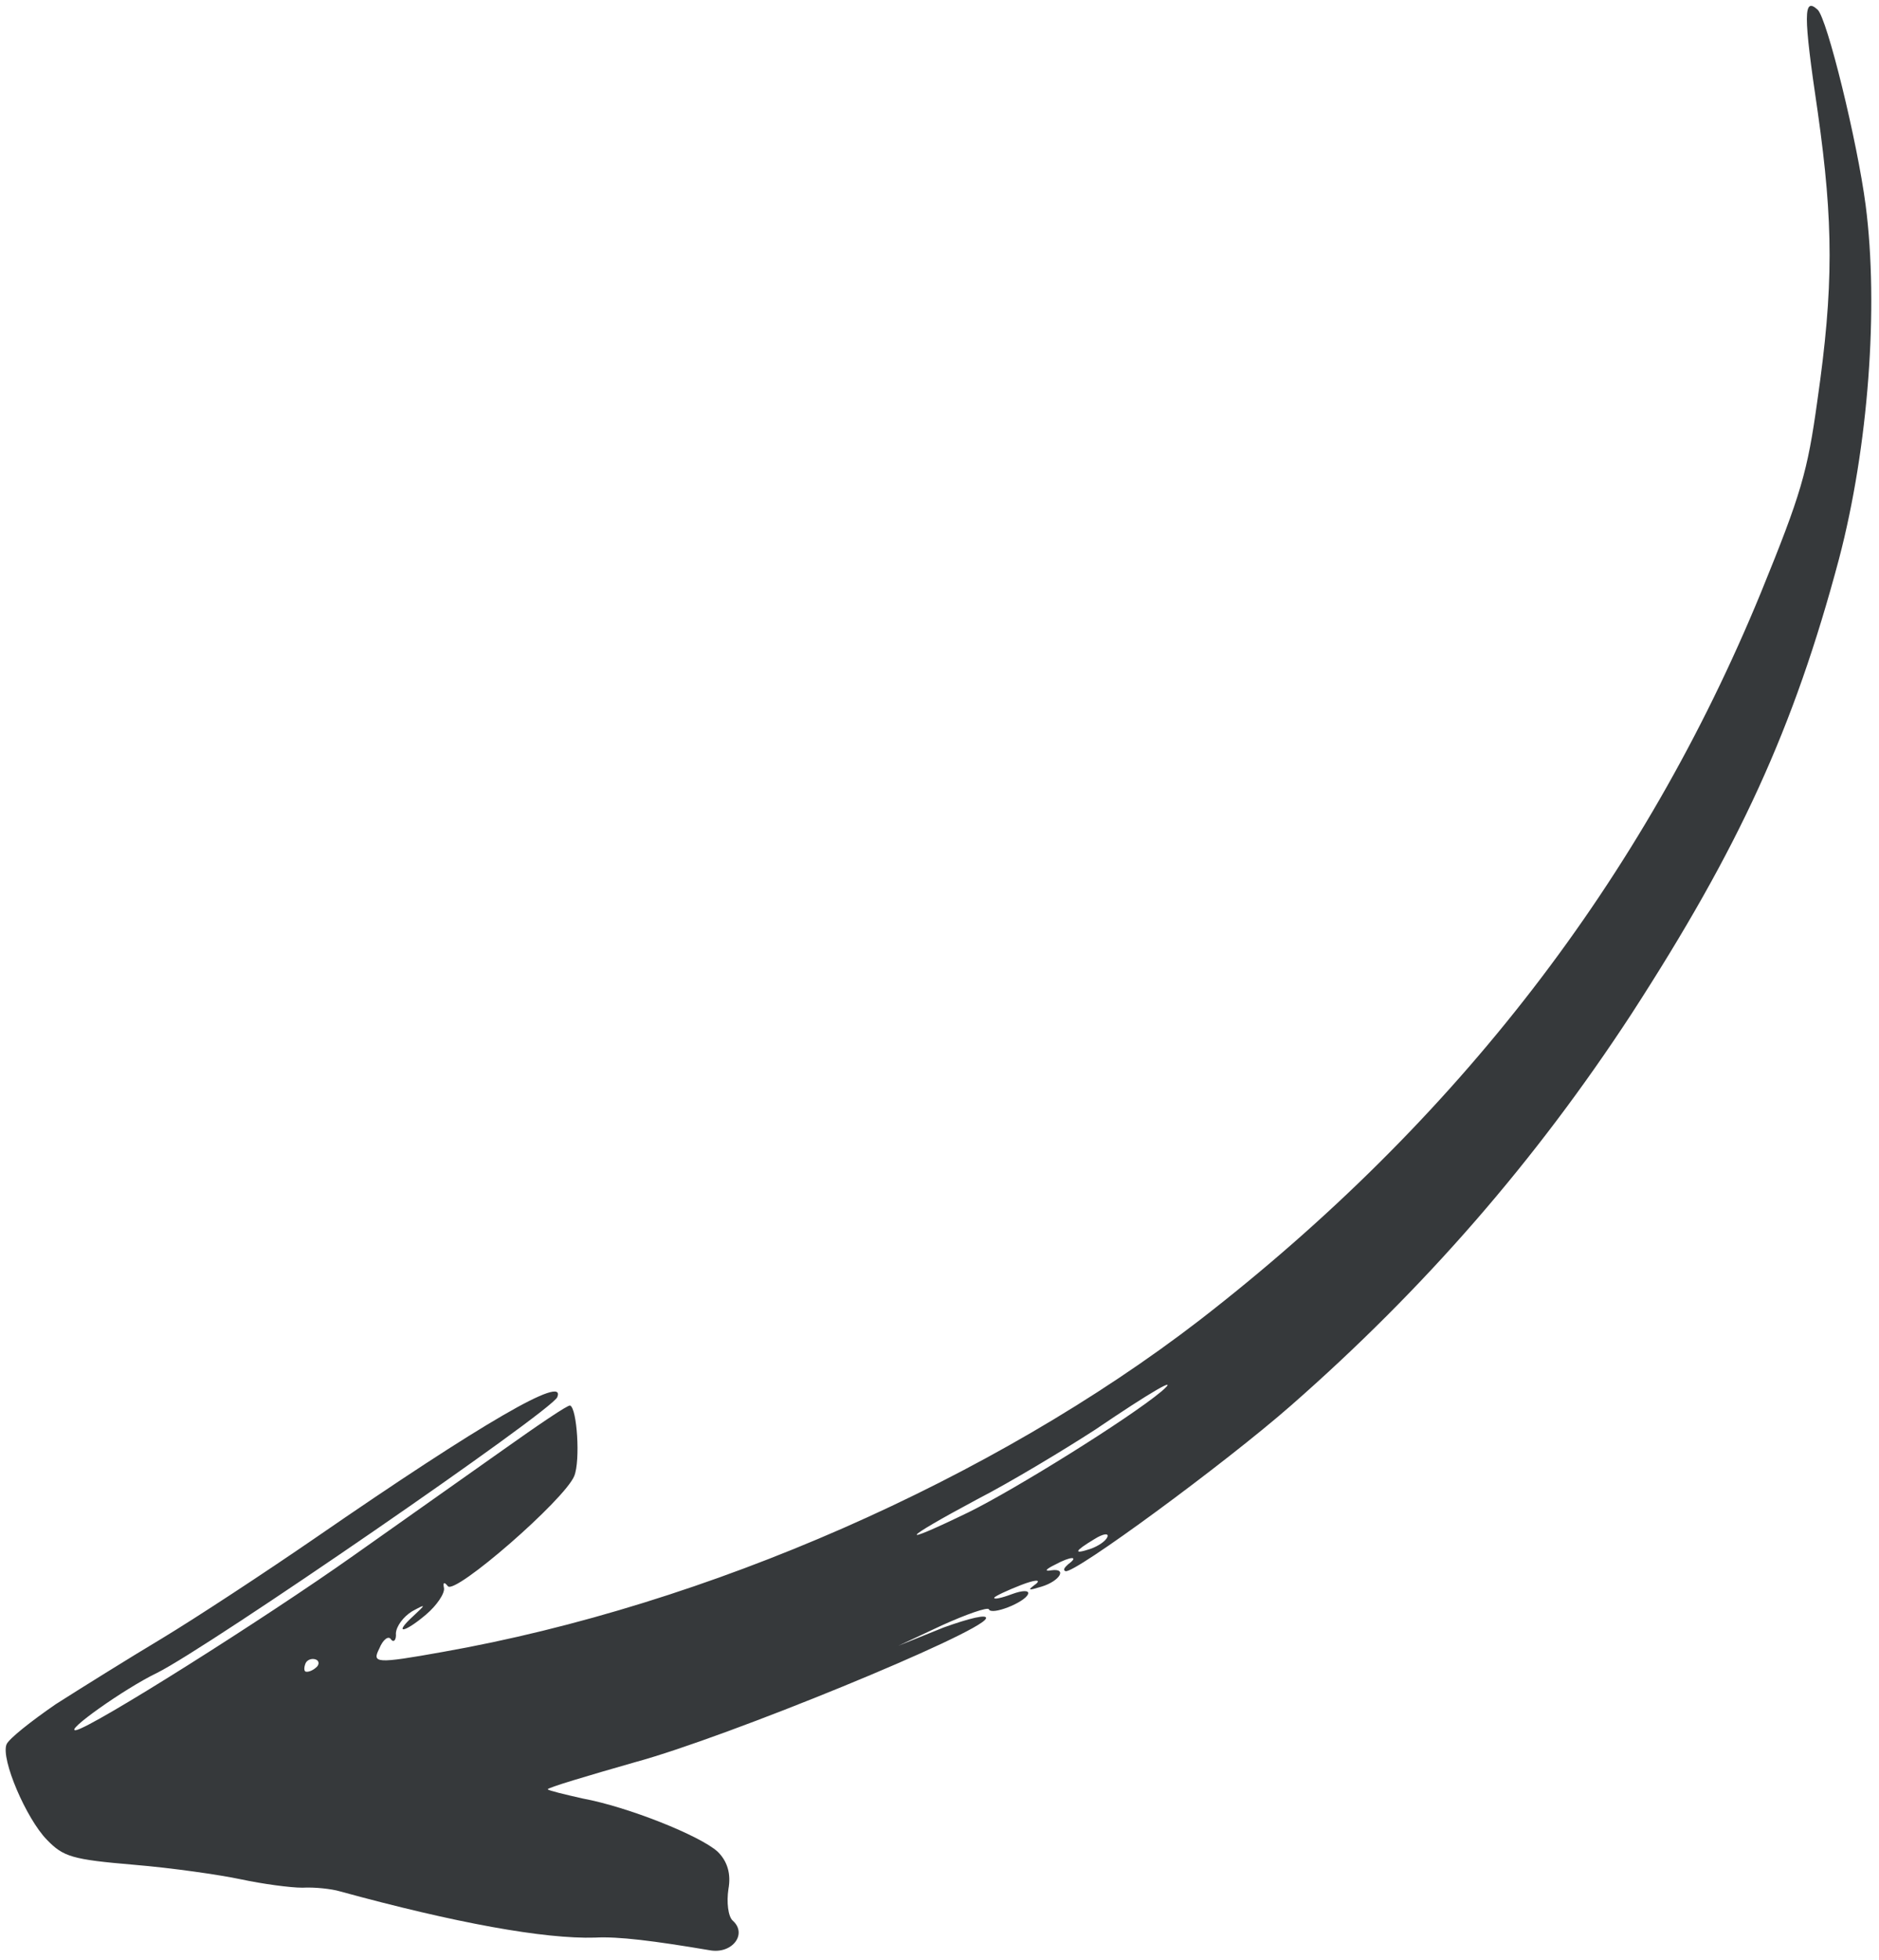 <?xml version="1.0" encoding="UTF-8"?> <svg xmlns="http://www.w3.org/2000/svg" width="163" height="170" viewBox="0 0 163 170" fill="none"><path d="M4.831 147.797C6.994 146.418 11.103 143.854 14.051 142.088C16.915 140.359 22.896 136.44 27.342 133.381C41.95 123.307 49.14 119.171 48.343 121.165C47.86 122.374 18.088 142.86 13.629 145.074C10.765 146.453 5.473 150.226 6.597 150.044C8.035 149.777 22.934 140.38 30.654 134.914C34.763 132 40.611 127.888 43.644 125.736C46.676 123.583 49.274 121.817 49.455 121.89C50.06 122.131 50.352 126.664 49.82 127.993C48.999 130.048 39.443 138.355 38.85 137.558C38.523 137.147 38.415 137.244 38.512 137.703C38.608 138.162 37.908 139.214 36.953 140.024C35.044 141.645 34.09 141.754 35.854 140.146C36.965 139.118 36.989 139.057 35.733 139.747C34.983 140.218 34.38 141.028 34.343 141.645C34.392 142.225 34.15 142.479 33.921 142.177C33.715 141.814 33.22 142.177 32.906 142.963C32.254 144.244 32.58 144.305 38.393 143.263C61.392 139.205 86.152 128.281 104.07 114.483C126.398 97.191 142.549 76.239 152.764 51.373C156.254 42.815 156.797 40.929 157.652 34.753C159.075 24.878 159.048 19.33 157.691 9.746C156.418 1.178 156.442 -0.285 157.675 0.839C158.497 1.588 161.112 12.235 161.84 17.782C162.991 26.653 162.078 38.764 159.531 48.47C155.597 63.229 150.851 73.528 141.515 87.951C133.229 100.621 123.612 111.708 111.965 121.913C106.251 126.919 93.153 136.545 92.428 136.255C92.186 136.159 92.343 135.941 92.669 135.651C93.66 134.925 92.874 134.962 91.533 135.687C90.663 136.111 90.591 136.292 91.195 136.183C92.609 135.977 91.945 137.113 90.349 137.598C89.153 137.961 89.093 137.937 89.89 137.344C90.325 136.957 89.745 137.006 88.585 137.453C87.34 137.937 86.301 138.433 86.253 138.554C86.18 138.735 86.869 138.59 87.775 138.251C88.682 137.913 89.322 137.888 89.177 138.251C88.888 138.976 85.975 140.125 85.782 139.557C85.649 139.364 83.86 139.981 81.721 140.949L77.927 142.727L81.854 141.142C84.066 140.344 85.697 139.944 85.528 140.367C85.021 141.637 63.052 150.662 55.112 152.816C50.919 154.015 47.499 155.031 47.511 155.176C47.608 155.285 48.949 155.611 50.557 155.973C54.473 156.696 60.699 159.183 62.246 160.573C63.105 161.406 63.431 162.518 63.19 163.824C63.021 164.948 63.155 166.193 63.566 166.567C64.86 167.715 63.519 169.492 61.561 169.13C56.702 168.31 53.632 167.925 51.625 168.034C47.226 168.169 39.514 166.77 29.47 164.018C28.781 163.813 27.306 163.645 26.23 163.706C25.179 163.706 22.786 163.381 20.912 162.983C19.039 162.584 14.929 161.994 11.605 161.717C6.251 161.26 5.501 161.031 4.063 159.545C2.273 157.708 0.059 152.548 0.566 151.279C0.76 150.796 2.705 149.26 4.831 147.797ZM26.501 144.96C26.682 145.032 27.081 144.911 27.407 144.621C27.709 144.391 27.709 144.041 27.407 143.92C27.044 143.775 26.621 143.956 26.501 144.259C26.356 144.621 26.38 144.911 26.501 144.96ZM84.026 131.146C88.038 129.174 97.922 123.031 100.761 120.661C102.477 119.173 99.83 120.709 95.021 123.975C92.278 125.752 87.663 128.534 84.751 130.034C78.153 133.566 77.682 134.219 84.026 131.146ZM94.603 134.321C95.255 134.091 95.92 133.655 96.064 133.293C96.209 132.93 95.69 133.003 94.941 133.474C93.189 134.527 93.068 134.829 94.603 134.321Z" fill="#36393B"></path></svg> 